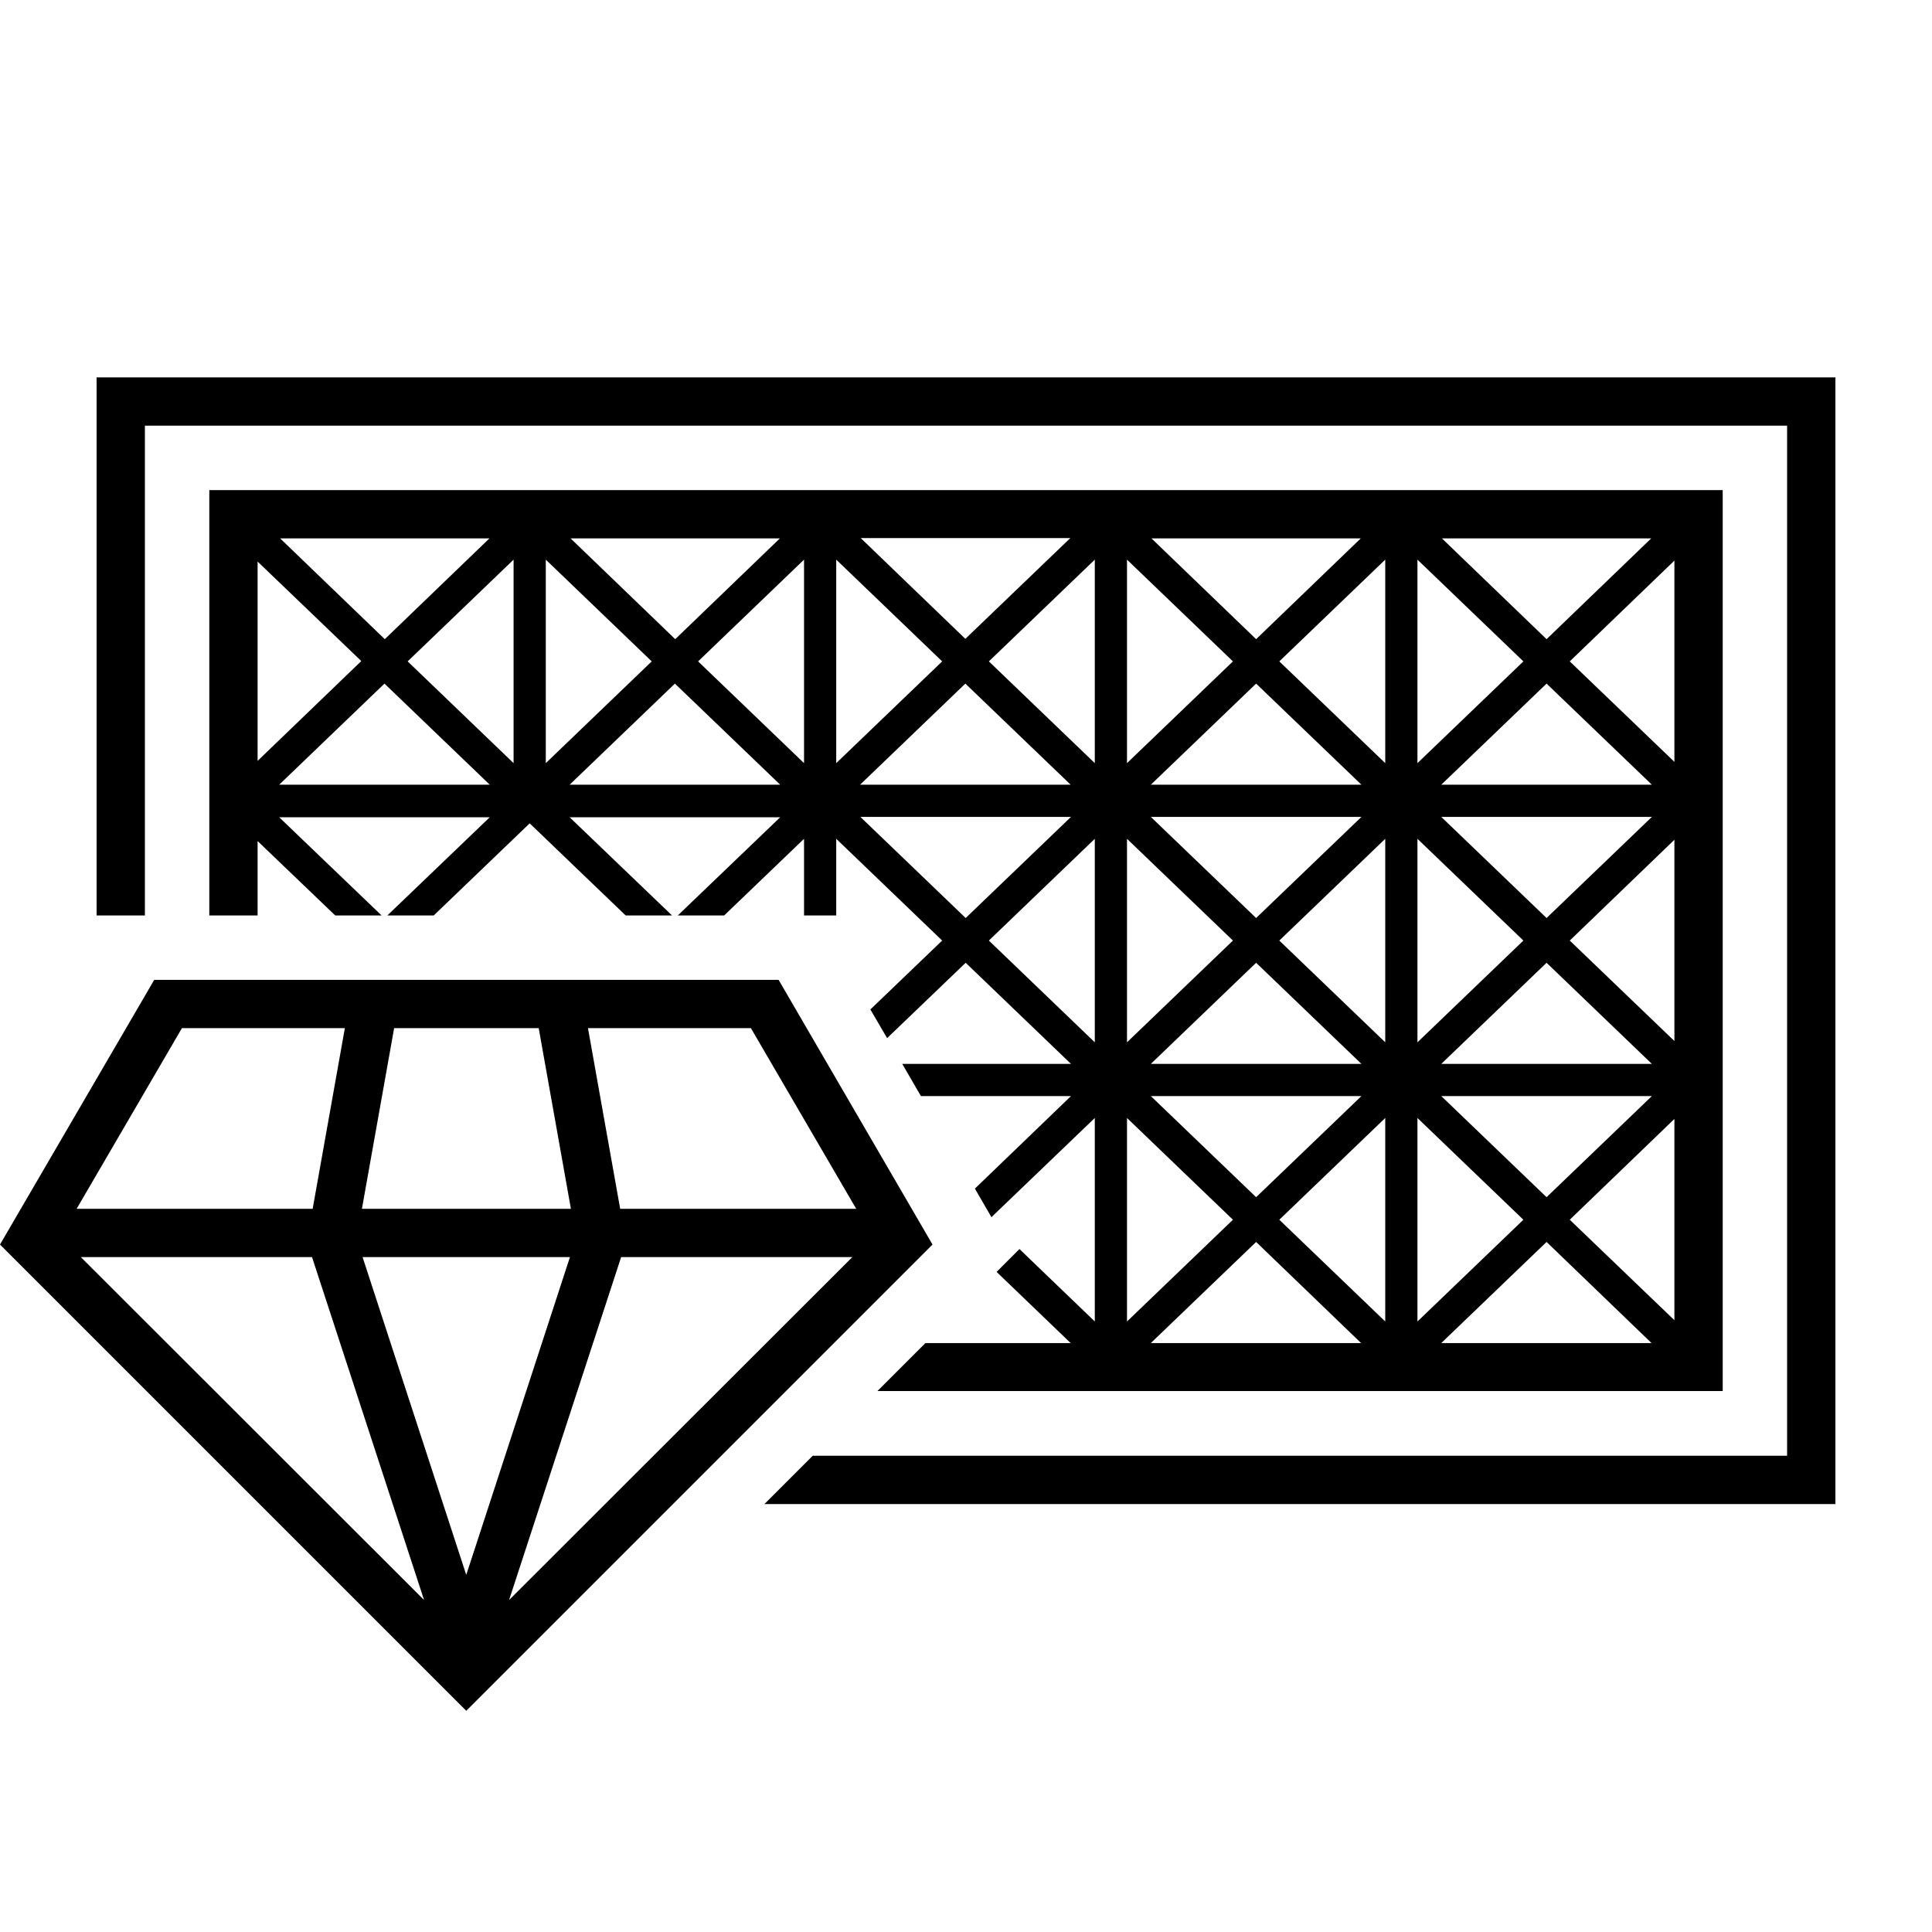<?xml version="1.0" encoding="utf-8"?>
<!-- Generator: Adobe Illustrator 25.2.1, SVG Export Plug-In . SVG Version: 6.00 Build 0)  -->
<svg version="1.1" id="Layer_1" xmlns="http://www.w3.org/2000/svg" xmlns:xlink="http://www.w3.org/1999/xlink" x="0px" y="0px"
	 viewBox="0 0 60 60" style="enable-background:new 0 0 60 60;" xml:space="preserve">
<g id="XMLID_23_">
	<polygon id="XMLID_32_" points="3,11.72 3,28.43 4.5,28.43 4.5,13.22 55.5,13.22 55.5,45.21 25.24,45.21 23.74,46.71 57,46.71 
		57,11.72 	"/>
	<path id="XMLID_41_" d="M28.74,41.71l-1.49,1.49H53.5V15.22h-47v13.21H8v-2.31l2.41,2.31h1.44l-3.18-3.05h6.54l-3.18,3.05h1.44
		l2.98-2.86l2.98,2.86h1.44l-3.18-3.05h6.54l-3.18,3.05h1.44l2.48-2.38v2.38h0.35h0.65v-2.38l3.29,3.16l-2.23,2.14l0.52,0.89
		l2.44-2.34l3.27,3.14h-5.24l0.58,1h4.66l-2.98,2.87l0,0.01l0.51,0.88L34,34.72v6.32l-2.34-2.25l-0.71,0.71l2.3,2.21L28.74,41.71
		L28.74,41.71z M30.71,20.54L34,17.38v6.32L30.71,20.54z M33.25,24.37h-6.54l3.27-3.14L33.25,24.37z M29.98,19.84l-3.25-3.13h6.51
		L29.98,19.84z M48.75,37.88L52,34.75V41L48.75,37.88z M35.74,24.37l3.27-3.14l3.27,3.14H35.74z M42.28,25.37l-3.27,3.14l-3.27-3.14
		H42.28z M35,23.7v-6.32l3.29,3.16L35,23.7z M38.29,29.21L35,32.37v-6.32L38.29,29.21z M39.01,29.9l3.27,3.14h-6.54L39.01,29.9z
		 M39.73,29.21l3.29-3.16v6.32L39.73,29.21z M39.73,20.54l3.29-3.16v6.32L39.73,20.54z M51.28,16.72l-3.25,3.13l-3.25-3.13H51.28z
		 M48.03,29.9l3.27,3.14h-6.54L48.03,29.9z M44.02,32.37v-6.32l3.29,3.16L44.02,32.37z M44.76,25.37h6.54l-3.27,3.14L44.76,25.37z
		 M44.02,23.7v-6.32l3.29,3.16L44.02,23.7z M44.76,24.37l3.27-3.14l3.27,3.14H44.76z M44.02,34.72l3.29,3.16l-3.29,3.16V34.72z
		 M44.76,34.04h6.54l-3.27,3.14L44.76,34.04z M48.75,29.21L52,26.08v6.25L48.75,29.21z M48.75,20.54L52,17.41v6.25L48.75,20.54z
		 M15.2,16.72l-3.25,3.13l-3.25-3.13H15.2z M24.22,16.72l-3.25,3.13l-3.25-3.13H24.22z M42.26,16.72l-3.25,3.13l-3.25-3.13H42.26z
		 M35,34.72l3.29,3.16L35,41.04V34.72z M35.74,34.04h6.54l-3.27,3.14L35.74,34.04z M43.02,34.72v6.32l-3.29-3.16L43.02,34.72z
		 M48.03,38.57l3.26,3.14h-6.53L48.03,38.57z M8,23.63v-6.19l3.22,3.09L8,23.63z M8.67,24.37l3.27-3.14l3.27,3.14H8.67z M15.95,23.7
		l-3.29-3.16l3.29-3.16V23.7z M16.95,23.7v-6.32l3.29,3.16L16.95,23.7z M17.69,24.37l3.27-3.14l3.27,3.14H17.69z M24.97,23.7
		l-3.29-3.16l3.29-3.16V23.7z M25.97,17.38l3.29,3.16l-3.29,3.16V17.38z M26.72,25.37h6.54l-3.27,3.14L26.72,25.37z M30.71,29.21
		L34,26.05v6.32L30.71,29.21z M39.01,38.57l3.26,3.14h-6.53L39.01,38.57z"/>
	<path id="XMLID_127_" d="M24.18,30.43H4.79L0,38.65l14.48,14.48l14.48-14.48L24.18,30.43z M23.32,31.93l3.27,5.61h-7.33l-1-5.61
		H23.32z M12.24,31.93h4.49l1,5.61h-6.49L12.24,31.93z M5.65,31.93h5.06l-1,5.61H2.38L5.65,31.93z M2.51,39.04h7.18l3.48,10.65
		L2.51,39.04z M11.26,39.04h6.44l-3.22,9.87L11.26,39.04z M15.81,49.69l3.48-10.65h7.18L15.81,49.69z"/>
</g>
</svg>
